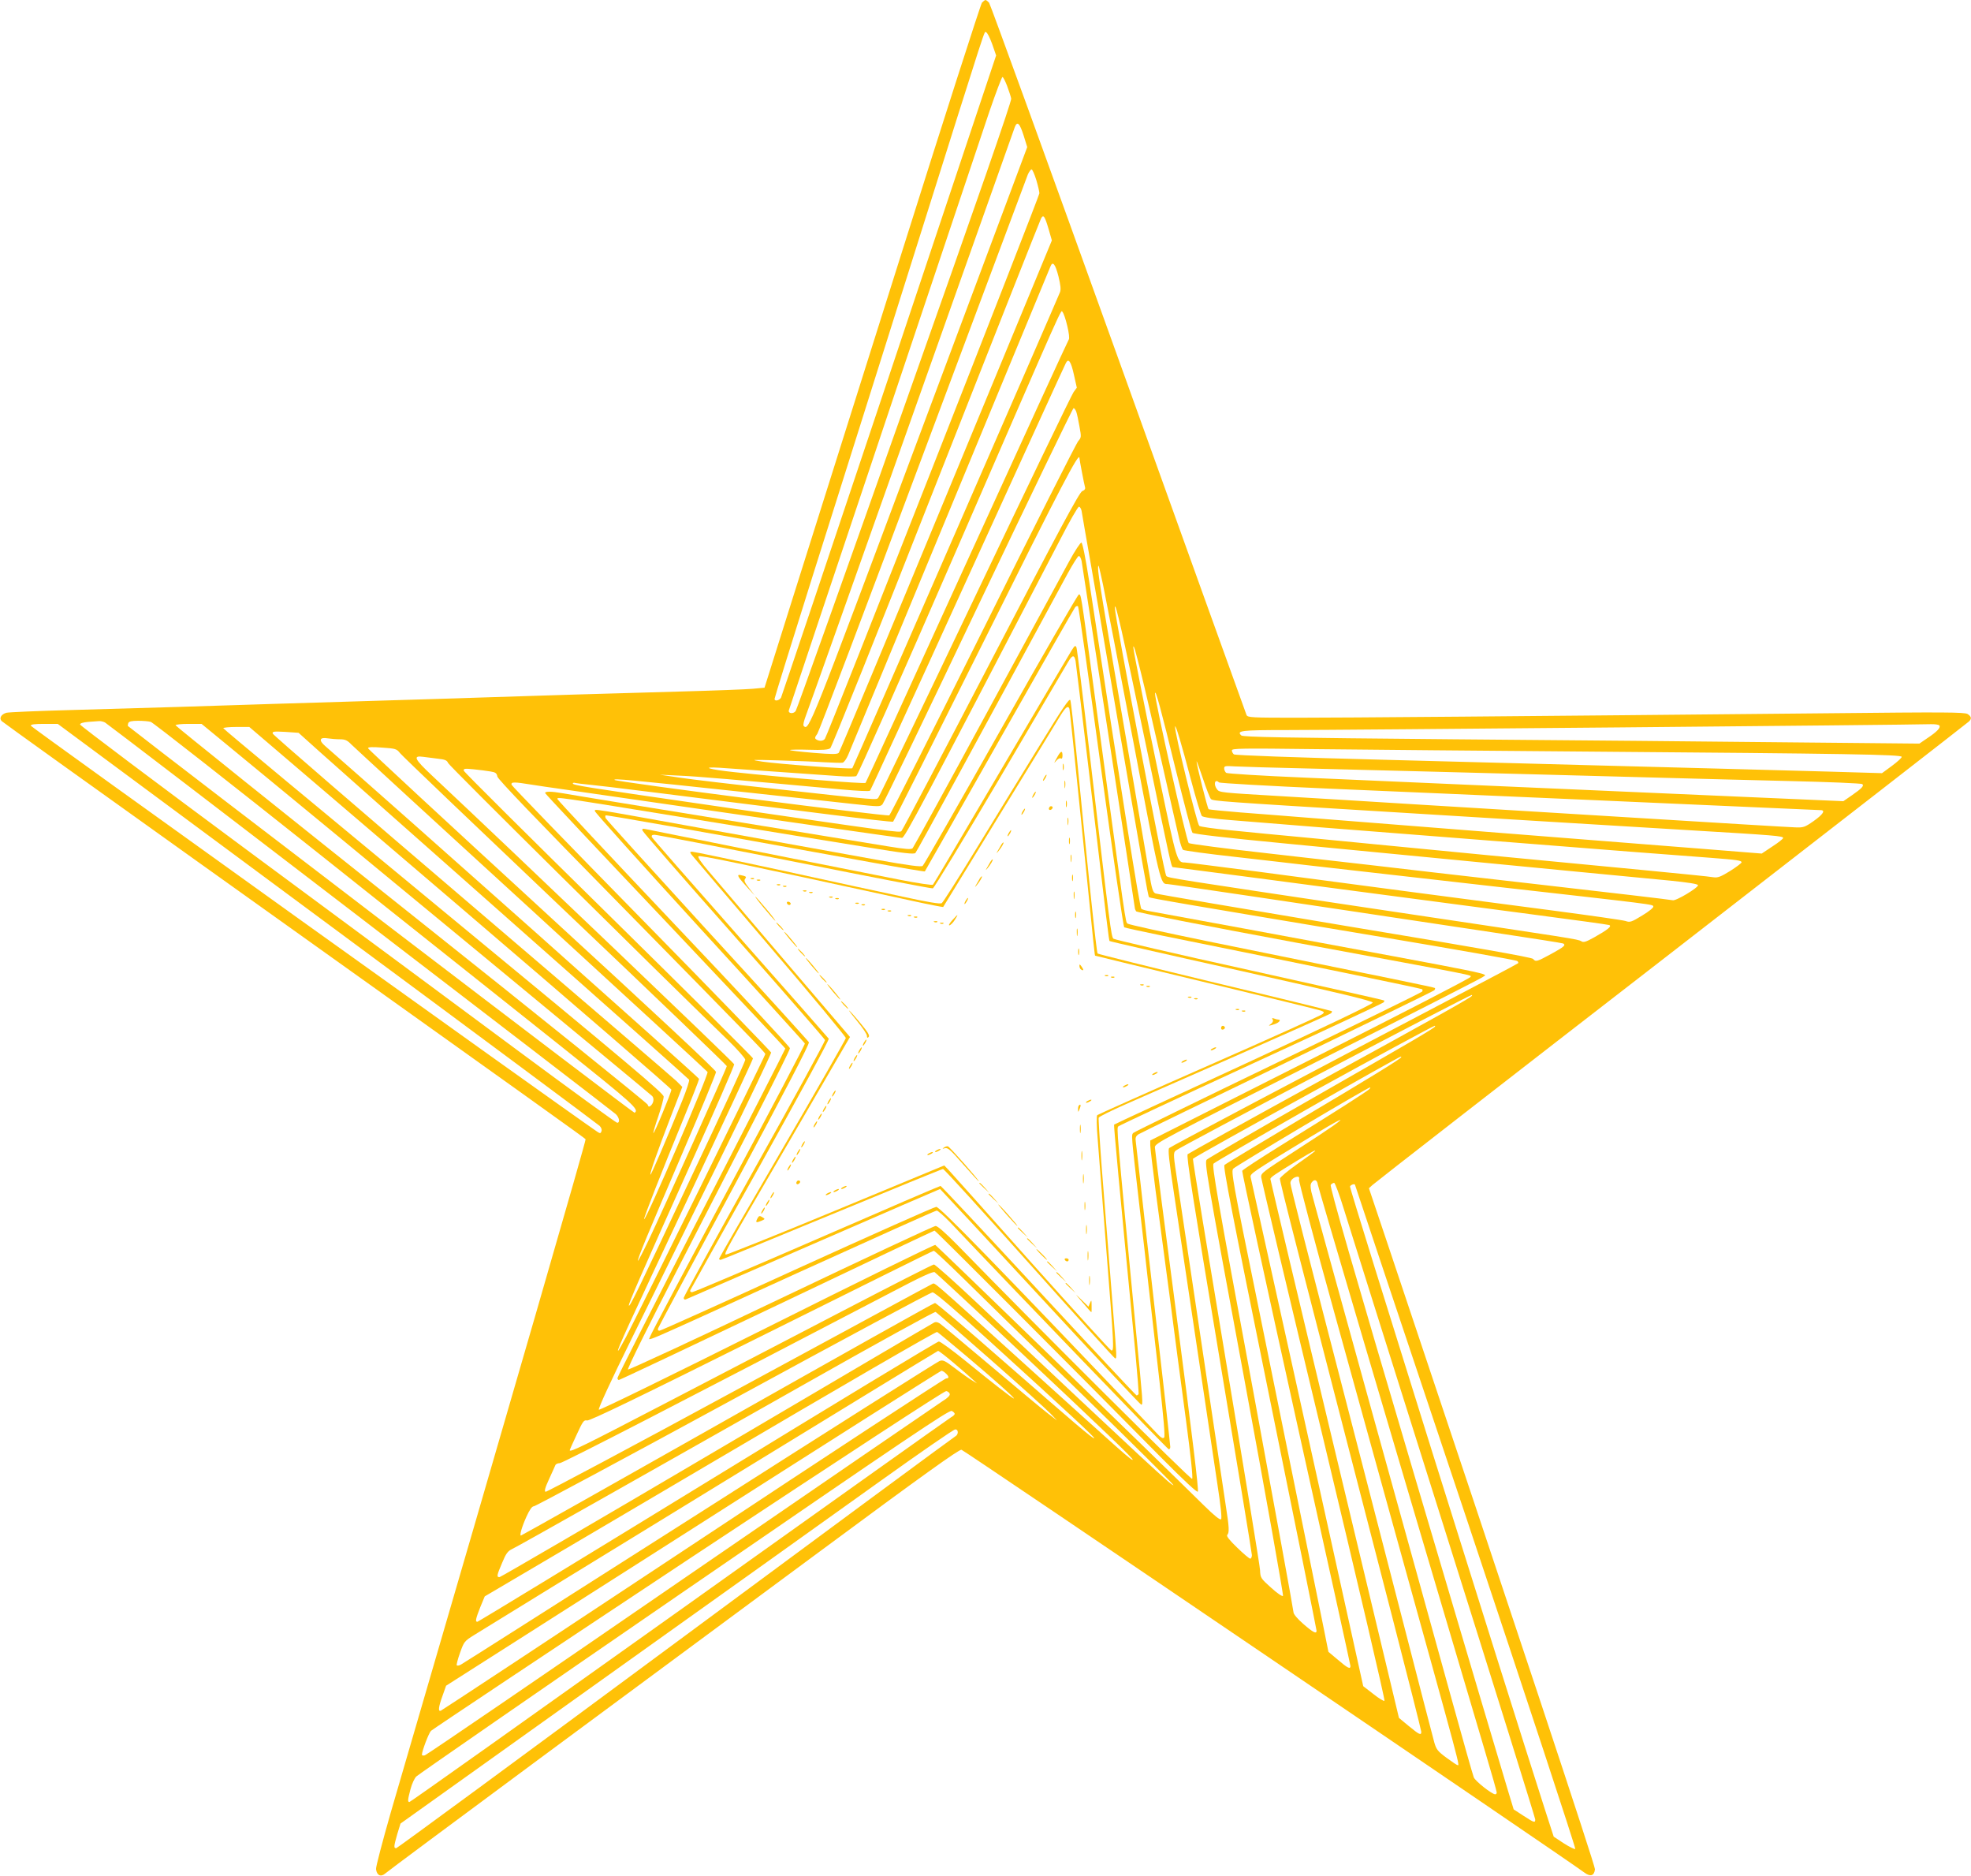 <?xml version="1.0" standalone="no"?>
<!DOCTYPE svg PUBLIC "-//W3C//DTD SVG 20010904//EN"
 "http://www.w3.org/TR/2001/REC-SVG-20010904/DTD/svg10.dtd">
<svg version="1.0" xmlns="http://www.w3.org/2000/svg"
 width="1280pt" height="1218pt" viewBox="0 0 1280 1218"
 preserveAspectRatio="xMidYMid meet">
<g transform="translate(0,1218) scale(0.1,-0.1)"
fill="#ffc107" stroke="none">
<path d="M6377 12163 c-8 -10 -248 -756 -532 -1658 -285 -902 -599 -1899 -699
-2215 l-181 -575 -75 -7 c-41 -4 -255 -12 -475 -18 -220 -6 -533 -15 -695 -20
-390 -13 -1329 -42 -1935 -60 -187 -6 -470 -15 -630 -20 -159 -5 -470 -14
-690 -20 -220 -6 -411 -14 -424 -18 -34 -10 -48 -36 -30 -54 8 -8 574 -414
1259 -903 2294 -1637 2529 -1805 2533 -1812 4 -7 -444 -1557 -1265 -4370 -54
-189 -98 -355 -96 -369 5 -41 32 -53 60 -28 13 12 448 335 968 720 520 384
1352 999 1849 1367 670 496 910 668 925 664 17 -3 3935 -2662 4045 -2745 39
-29 64 -22 69 21 3 20 -521 1598 -1347 4062 l-121 360 23 21 c12 12 885 691
1941 1508 1055 818 1924 1493 1932 1501 20 19 17 32 -8 49 -20 12 -145 13
-898 5 -2040 -20 -3145 -29 -3451 -29 -302 0 -327 1 -334 18 -4 9 -378 1050
-832 2312 -454 1262 -832 2303 -840 2313 -9 9 -19 17 -23 17 -4 0 -14 -8 -23
-17z m66 -268 l26 -75 -694 -2077 c-382 -1143 -699 -2085 -703 -2093 -12 -19
-42 -25 -42 -8 0 7 112 368 249 803 137 434 435 1377 661 2095 495 1570 449
1430 464 1430 7 0 24 -34 39 -75z m97 -272 c12 -32 24 -69 27 -83 3 -18 -209
-629 -693 -1995 -383 -1084 -701 -1976 -707 -1982 -15 -20 -50 -16 -44 5 12
40 1234 3686 1303 3890 42 122 80 222 84 222 5 0 18 -26 30 -57z m108 -324
l23 -74 -702 -1877 c-714 -1910 -716 -1915 -750 -1881 -5 5 2 34 15 68 13 33
321 899 684 1925 364 1026 666 1878 672 1894 16 42 32 27 58 -55z m82 -288
c11 -37 20 -76 20 -86 0 -20 -1377 -3523 -1393 -3542 -11 -15 -36 -17 -56 -4
-11 7 -10 14 7 37 11 16 320 832 687 1814 367 982 673 1799 680 1817 8 18 19
33 24 33 6 0 19 -31 31 -69z m80 -319 l21 -73 -686 -1657 c-377 -911 -692
-1663 -698 -1670 -10 -10 -43 -10 -165 0 -84 7 -152 15 -152 18 0 3 55 4 122
2 91 -3 127 0 140 10 9 7 319 779 687 1716 369 937 676 1713 682 1724 15 28
24 15 49 -70z m64 -307 c14 -59 17 -85 9 -104 -33 -82 -1343 -3084 -1348
-3089 -8 -8 -478 27 -585 43 -82 13 -78 13 105 8 105 -3 238 -8 296 -12 58 -3
112 -5 121 -3 9 2 25 24 36 50 28 66 1302 3142 1313 3170 15 40 32 19 53 -63z
m57 -321 c11 -45 15 -82 10 -88 -5 -6 -302 -654 -661 -1441 -358 -786 -655
-1434 -659 -1438 -9 -8 -537 35 -856 70 -161 17 -220 36 -89 28 131 -9 662
-46 769 -54 55 -4 107 -4 116 0 9 5 291 640 639 1441 740 1702 687 1585 701
1571 6 -6 20 -46 30 -89z m43 -316 l19 -85 -21 -29 c-12 -16 -299 -612 -638
-1324 -339 -712 -623 -1301 -630 -1309 -15 -16 19 -19 -689 59 -253 27 -521
59 -595 70 l-135 20 125 -6 c109 -4 367 -26 1058 -90 99 -9 177 -13 182 -8 5
5 291 628 635 1384 345 756 631 1383 637 1393 17 33 33 11 52 -75z m15 -240
c5 -13 14 -56 21 -96 13 -69 12 -73 -7 -95 -12 -12 -290 -563 -618 -1224 -329
-661 -603 -1204 -610 -1207 -21 -8 -1772 217 -1784 230 -12 11 100 1 824 -77
303 -33 629 -68 725 -79 166 -18 176 -19 191 -2 9 9 290 592 624 1295 335 702
612 1277 617 1277 5 0 12 -10 17 -22z m21 -302 c0 -9 31 -172 36 -188 4 -12
-2 -21 -18 -27 -18 -7 -150 -252 -592 -1102 -313 -602 -575 -1099 -582 -1105
-14 -11 -20 -11 -1299 176 -754 109 -835 122 -835 133 0 5 8 6 18 3 9 -2 51
-7 92 -11 69 -6 558 -67 1569 -195 216 -27 397 -48 401 -45 4 3 272 536 596
1185 496 996 614 1222 614 1176z m14 -343 c3 -16 12 -71 21 -123 9 -52 25
-142 35 -200 11 -58 78 -449 150 -870 190 -1106 225 -1309 232 -1315 6 -7 225
-44 1512 -259 478 -80 874 -150 880 -156 5 -5 8 -11 5 -14 -2 -2 -89 -49 -194
-104 -1299 -683 -2062 -1086 -2072 -1096 -9 -8 -2 -77 32 -301 24 -159 89
-596 145 -970 56 -374 117 -781 135 -905 23 -148 31 -228 25 -234 -7 -7 -45
24 -113 91 -316 312 -1734 1686 -1743 1690 -7 2 -499 -239 -1094 -537 -624
-312 -1086 -538 -1091 -533 -6 6 82 195 207 449 119 241 374 758 566 1148 192
390 347 715 346 722 -2 7 -381 398 -843 869 -462 471 -841 862 -843 870 -4 19
16 19 133 0 50 -8 126 -19 170 -25 72 -10 332 -48 1802 -260 227 -33 421 -60
431 -60 17 0 125 202 1027 1937 60 117 115 213 122 213 6 0 14 -12 17 -27z
m140 -483 c13 -63 102 -520 196 -1015 176 -928 176 -925 222 -925 15 0 759
-110 2127 -316 239 -36 438 -67 443 -70 18 -11 5 -22 -77 -67 -94 -51 -102
-54 -119 -33 -7 10 -393 78 -1221 215 -665 111 -1219 205 -1231 210 -17 7 -24
29 -42 137 -12 71 -83 482 -157 914 -145 842 -175 1026 -174 1062 1 33 5 18
33 -112z m120 -296 c19 -82 96 -444 171 -804 142 -682 152 -730 161 -730 4 0
245 -32 538 -70 991 -131 1280 -169 1781 -235 275 -36 507 -68 515 -71 20 -7
-8 -30 -97 -80 -54 -30 -70 -35 -84 -25 -23 13 -34 15 -1214 191 -1459 218
-1469 219 -1481 233 -15 15 -334 1680 -334 1741 0 30 14 -18 44 -150z m125
-270 c22 -87 83 -350 136 -584 53 -234 103 -455 112 -492 8 -37 20 -71 26 -76
7 -5 161 -26 342 -46 182 -21 404 -46 495 -57 91 -10 602 -68 1135 -129 1115
-126 1077 -121 1082 -136 2 -7 -30 -33 -72 -58 -70 -43 -80 -46 -108 -36 -18
6 -237 37 -487 70 -520 68 -1252 164 -1904 251 -247 32 -459 59 -471 59 -50 0
-52 4 -161 525 -91 434 -174 852 -174 872 0 25 15 -25 49 -163z m227 -634 c54
-217 102 -401 108 -407 7 -8 209 -32 586 -68 559 -54 1064 -103 1925 -186 231
-22 498 -48 594 -57 108 -11 176 -21 178 -29 5 -15 -146 -106 -165 -98 -8 3
-409 50 -891 105 -482 55 -955 109 -1051 121 -96 11 -403 46 -683 78 -279 31
-512 62 -517 67 -16 16 -221 929 -219 972 2 32 39 -104 135 -498z m-6954 309
c22 -12 3279 -2509 3316 -2542 24 -22 30 -57 10 -57 -7 0 -297 211 -644 468
-346 257 -1128 836 -1737 1286 -609 451 -1107 825 -1107 832 0 8 19 14 53 17
28 2 60 4 70 5 10 1 28 -3 39 -9z m297 4 c13 -3 510 -393 1105 -866 595 -473
1298 -1033 1564 -1244 465 -371 506 -407 473 -428 -7 -4 -3007 2287 -3290
2511 -2 2 -1 10 2 19 5 11 21 15 64 15 32 0 69 -3 82 -7z m1146 -1309 c963
-712 1759 -1304 1769 -1314 11 -11 16 -25 12 -35 -5 -15 -9 -15 -26 -4 -274
188 -3679 2628 -3680 2637 0 9 24 12 88 12 l87 0 1750 -1296z m-698 1199 c852
-700 2801 -2309 2809 -2320 14 -16 8 -47 -11 -63 -10 -8 -15 -6 -19 8 -4 10
-695 567 -1536 1236 -842 670 -1530 1222 -1530 1227 0 5 38 9 84 9 l85 0 118
-97z m11168 86 c9 -14 -17 -41 -79 -82 l-51 -35 -835 8 c-459 5 -1447 14
-2195 20 -1096 10 -1363 14 -1374 25 -32 31 -2 35 297 35 351 0 4023 33 4179
38 28 1 55 -3 58 -9z m-4860 -355 c32 -121 64 -225 70 -232 7 -8 74 -18 191
-27 225 -19 758 -61 1579 -125 352 -28 809 -64 1015 -80 206 -16 443 -34 525
-40 169 -13 195 -17 195 -29 0 -5 -33 -30 -74 -56 -62 -38 -80 -45 -108 -41
-18 4 -220 24 -448 46 -648 62 -1445 138 -1665 160 -110 11 -342 33 -515 50
-173 16 -402 38 -508 49 -106 10 -198 23 -204 29 -15 15 -160 606 -157 644 2
22 43 -116 104 -348z m-4745 -825 c753 -644 1370 -1177 1370 -1184 0 -17 -111
-287 -117 -282 -2 2 12 51 32 108 19 57 35 115 35 129 0 21 -216 203 -1430
1204 -786 649 -1430 1183 -1430 1188 0 4 38 8 85 8 l84 0 1371 -1171z m-913
1009 c76 -68 645 -573 1265 -1121 620 -548 1130 -1002 1133 -1007 4 -6 -17
-68 -45 -138 -104 -255 -202 -483 -206 -479 -6 6 45 150 130 371 l77 199 -38
38 c-21 20 -618 533 -1328 1139 -709 605 -1292 1108 -1294 1117 -3 14 7 15 82
11 l86 -6 138 -124z m130 82 c34 0 48 -6 75 -34 18 -18 544 -502 1170 -1074
625 -573 1139 -1046 1143 -1052 9 -15 -401 -967 -412 -956 -5 4 111 301 261
665 53 129 96 240 96 246 0 9 -1995 1784 -2428 2161 -44 38 -37 59 17 50 20
-3 55 -6 78 -6z m391 -90 c13 -17 496 -478 1073 -1026 577 -548 1049 -1001
1049 -1006 0 -12 -414 -934 -508 -1131 -36 -75 -67 -135 -69 -133 -6 6 59 164
291 704 119 277 216 512 216 522 0 12 -404 389 -1130 1055 -621 570 -1130
1041 -1130 1047 0 8 28 9 92 4 87 -6 94 -8 116 -36z m7732 10 c1660 -13 2020
-19 2020 -34 0 -7 -29 -33 -64 -59 l-64 -47 -339 10 c-186 5 -518 14 -738 20
-220 6 -562 15 -760 20 -198 5 -810 22 -1360 36 -628 16 -1005 30 -1012 36 -7
6 -13 17 -13 26 0 13 61 14 548 8 301 -3 1103 -11 1782 -16z m-7487 -46 c48
-5 60 -11 67 -28 6 -18 1305 -1303 1818 -1800 61 -60 112 -117 112 -127 0 -10
-152 -341 -339 -736 -367 -780 -410 -867 -417 -860 -6 6 75 193 405 927 155
344 280 631 279 640 -3 12 -1416 1362 -1962 1874 -115 108 -127 132 -57 122
20 -3 62 -8 94 -12z m5021 -262 c13 -13 63 -17 1131 -82 275 -17 716 -44 980
-60 264 -16 710 -43 990 -60 571 -34 615 -38 615 -51 0 -5 -31 -30 -70 -55
l-69 -46 -388 31 c-213 17 -676 53 -1028 81 -601 47 -1158 91 -1585 125 -102
8 -275 22 -384 30 -110 9 -203 18 -207 21 -7 4 -80 294 -78 311 0 4 19 -46 41
-112 22 -66 45 -126 52 -133z m646 198 c234 -6 587 -15 785 -20 198 -5 540
-14 760 -20 220 -6 555 -15 745 -20 190 -5 557 -15 815 -21 259 -6 474 -15
479 -20 13 -11 -3 -28 -68 -73 l-55 -38 -598 26 c-1278 56 -2419 106 -2898
127 -284 12 -505 26 -512 31 -7 6 -13 19 -13 29 0 16 7 17 68 13 37 -2 258 -9
492 -14z m-5325 -19 c33 -5 41 -11 45 -33 3 -17 254 -279 780 -814 874 -890
960 -978 960 -988 0 -10 -843 -1721 -905 -1838 -26 -49 -48 -88 -51 -88 -10 0
65 164 457 996 230 491 419 896 419 902 0 6 -422 425 -937 932 -516 507 -940
928 -941 936 -3 14 6 15 65 9 37 -4 86 -10 108 -14z m4731 -71 c5 -5 321 -23
704 -40 382 -16 1109 -48 1615 -70 506 -22 1066 -47 1245 -55 179 -8 333 -15
343 -15 34 0 16 -28 -45 -71 -57 -40 -67 -43 -118 -41 -52 2 -371 21 -1525 92
-275 17 -718 44 -985 60 -267 17 -636 39 -820 50 -408 24 -411 24 -427 46 -24
32 -13 70 13 44z m1644 -1384 c0 -10 -207 -125 -1010 -566 -454 -249 -830
-458 -837 -464 -10 -9 35 -293 202 -1296 118 -707 215 -1295 215 -1307 0 -13
-5 -23 -11 -23 -6 0 -44 32 -85 72 -50 48 -71 75 -64 82 14 14 13 49 -10 193
-11 71 -49 326 -85 568 -118 793 -195 1307 -226 1514 -30 198 -31 204 -13 221
24 22 1895 1005 1922 1010 1 0 2 -2 2 -4z m-240 -200 c0 -9 -162 -104 -797
-467 -368 -210 -676 -389 -686 -398 -16 -16 -4 -89 243 -1421 143 -772 256
-1408 252 -1412 -5 -5 -40 19 -78 54 -67 60 -69 64 -71 113 -1 27 -101 637
-221 1355 -120 718 -217 1310 -215 1316 4 12 1543 858 1571 864 1 0 2 -2 2 -4z
m-220 -200 c0 -9 -210 -138 -660 -405 -261 -156 -481 -288 -488 -295 -10 -10
48 -307 293 -1512 168 -825 305 -1506 305 -1512 0 -23 -23 -11 -86 44 -40 35
-64 64 -64 77 0 12 -120 668 -266 1460 -228 1227 -265 1440 -253 1452 19 19
1202 695 1217 695 1 0 2 -2 2 -4z m-205 -205 c-6 -11 -216 -145 -586 -374
-130 -81 -239 -152 -242 -159 -2 -7 155 -731 349 -1608 195 -877 354 -1601
354 -1607 0 -23 -18 -14 -81 40 l-62 52 -32 160 c-178 878 -292 1436 -434
2135 -156 762 -167 826 -152 842 21 21 874 528 889 528 2 0 1 -4 -3 -9z m-239
-242 c-31 -22 -141 -95 -244 -161 -213 -138 -222 -144 -222 -170 0 -10 182
-778 405 -1706 222 -928 401 -1690 396 -1695 -4 -4 -37 16 -72 44 l-66 51
-363 1642 c-200 902 -365 1651 -368 1662 -4 24 2 28 378 256 199 121 258 150
156 77z m-120 -166 c-4 -4 -55 -42 -114 -83 -59 -42 -108 -83 -110 -92 -3 -14
114 -468 729 -2845 104 -402 189 -739 189 -747 0 -25 -12 -20 -81 37 l-64 53
-418 1745 c-230 959 -417 1749 -417 1754 0 11 30 31 179 122 97 59 125 73 107
56z m-100 -181 c-3 -9 100 -400 230 -867 129 -468 298 -1077 375 -1355 467
-1683 439 -1580 423 -1580 -3 0 -35 21 -70 47 -57 42 -66 54 -79 98 -8 27
-102 392 -210 810 -108 418 -245 949 -305 1180 -339 1308 -420 1626 -420 1644
0 20 24 40 48 41 8 0 11 -7 8 -18z m122 -33 c3 -19 425 -1450 1086 -3680 42
-140 76 -261 76 -267 0 -7 -4 -12 -10 -12 -21 0 -130 86 -139 110 -6 14 -73
252 -150 530 -77 278 -309 1117 -517 1865 -207 748 -382 1381 -388 1407 -7 36
-7 50 4 63 17 21 34 14 38 -16z m170 -162 c29 -94 321 -1021 648 -2058 327
-1037 594 -1893 594 -1902 0 -24 -6 -22 -77 24 l-63 41 -34 112 c-19 61 -289
970 -600 2021 -414 1399 -562 1913 -554 1922 6 7 16 13 22 13 6 0 35 -78 64
-173z m72 159 c0 -2 324 -971 720 -2154 395 -1183 715 -2154 710 -2157 -5 -3
-39 14 -75 37 l-65 43 -55 170 c-270 840 -1272 4041 -1268 4051 4 12 33 21 33
10z m-2536 -614 c105 -104 453 -444 774 -756 320 -312 582 -572 582 -578 0
-16 -180 151 -1278 1185 -144 136 -269 247 -277 247 -8 0 -276 -137 -597 -304
-321 -167 -843 -439 -1162 -605 -515 -268 -606 -313 -606 -297 0 3 20 48 45
101 40 87 47 97 67 92 17 -4 333 149 1133 548 611 304 1114 554 1119 554 5 1
95 -84 200 -187z m286 -398 c641 -602 812 -766 806 -772 -7 -6 -58 39 -681
603 -637 576 -601 546 -620 539 -8 -3 -573 -309 -1257 -680 -683 -371 -1248
-672 -1255 -670 -9 4 -4 25 23 83 20 43 38 84 41 91 3 6 15 12 28 12 19 0 814
410 2165 1115 178 94 259 131 270 125 8 -5 224 -205 480 -446z m-114 -10 c509
-463 675 -617 670 -622 -7 -6 -122 92 -596 506 -233 205 -430 372 -438 372 -8
0 -614 -340 -1348 -755 -734 -415 -1337 -755 -1341 -755 -10 0 5 54 36 123 21
46 36 67 48 67 10 0 592 313 1293 694 701 382 1284 695 1296 695 14 1 138
-105 380 -325z m-4 -111 c189 -166 363 -323 388 -349 l45 -47 -64 49 c-35 27
-201 165 -370 308 -168 142 -316 265 -328 273 -16 10 -27 12 -40 4 -11 -5
-646 -379 -1412 -830 -767 -452 -1400 -821 -1407 -821 -20 0 -18 12 17 93 24
59 37 76 62 88 18 8 264 146 547 306 283 160 893 505 1355 766 468 265 845
472 851 469 7 -4 167 -143 356 -309z m-156 22 c184 -155 318 -275 308 -275 -9
0 -146 107 -314 244 -85 69 -163 126 -173 126 -10 0 -686 -409 -1503 -910
-817 -501 -1489 -910 -1494 -910 -15 0 -11 19 19 95 l29 70 1463 862 c843 497
1468 859 1475 855 7 -4 92 -74 190 -157z m-85 -42 c51 -43 106 -91 123 -107
l31 -28 -30 18 c-16 9 -66 44 -109 77 -71 54 -82 59 -105 50 -14 -5 -715 -448
-1556 -985 -842 -536 -1540 -980 -1552 -986 -12 -7 -24 -8 -27 -4 -2 4 7 41
22 82 25 70 28 75 91 114 201 126 3007 1845 3013 1845 4 1 49 -34 99 -76z
m-49 -70 c22 -20 23 -33 2 -33 -9 0 -748 -484 -1642 -1076 -894 -592 -1631
-1078 -1639 -1081 -19 -8 -16 23 11 97 l23 65 1604 1022 c882 563 1608 1023
1613 1023 5 0 18 -7 28 -17z m26 -134 c2 -10 -15 -27 -45 -45 -26 -17 -790
-540 -1697 -1163 -907 -624 -1657 -1136 -1667 -1138 -11 -3 -19 -1 -19 4 0 23
44 140 59 155 9 9 761 510 1671 1113 1039 687 1662 1094 1675 1093 11 -2 21
-10 23 -19z m32 -129 c0 -5 -10 -15 -22 -21 -13 -7 -807 -572 -1766 -1256
-959 -683 -1747 -1243 -1753 -1243 -13 0 -11 15 7 84 9 34 26 71 38 82 12 12
794 553 1740 1203 1447 994 1721 1179 1737 1170 11 -5 19 -14 19 -19z m20
-119 c0 -10 -6 -21 -12 -24 -7 -3 -825 -606 -1818 -1341 -993 -735 -1811
-1336 -1817 -1336 -17 0 -16 11 7 92 l21 68 1327 947 c730 520 1536 1096 1792
1279 256 183 473 333 483 333 10 1 17 -6 17 -18z"/>
<path d="M6942 8533 c-38 -70 -280 -515 -537 -988 -256 -473 -472 -865 -478
-872 -9 -10 -45 -7 -162 12 -144 24 -1006 164 -1720 280 -187 30 -364 60 -394
65 -67 12 -111 13 -111 1 0 -4 351 -378 780 -830 429 -453 780 -826 780 -829
0 -4 -245 -484 -545 -1066 -300 -583 -545 -1065 -545 -1073 0 -7 4 -13 9 -13
5 0 467 218 1027 485 559 267 1020 485 1023 485 7 0 876 -871 1468 -1470 157
-158 236 -231 242 -225 7 7 -37 369 -134 1110 -80 604 -145 1111 -145 1126 0
26 45 50 1058 559 581 293 1063 539 1071 546 28 26 176 -5 -1549 315 -327 60
-609 112 -626 115 -17 3 -36 9 -42 13 -10 6 -123 713 -340 2135 -22 142 -42
241 -49 243 -6 2 -43 -54 -81 -124z m82 5 c8 -48 346 -2245 346 -2255 0 -4 4
-13 8 -20 4 -7 449 -94 1037 -203 1224 -226 1135 -209 1135 -223 0 -7 -468
-248 -1040 -537 l-1040 -525 0 -31 c0 -17 16 -148 34 -290 19 -142 60 -450 91
-684 30 -234 78 -596 106 -804 32 -239 47 -382 41 -388 -8 -8 -984 963 -1526
1520 -77 78 -127 122 -140 122 -12 0 -464 -212 -1005 -470 -544 -260 -989
-466 -993 -462 -5 5 139 297 323 653 182 354 421 818 530 1030 109 213 199
394 199 403 0 9 -340 374 -755 811 -415 438 -755 801 -755 807 0 14 -25 18
890 -131 443 -72 944 -154 1114 -181 250 -41 312 -48 321 -38 10 10 453 825
989 1815 34 62 66 113 72 113 7 0 14 -15 18 -32z"/>
<path d="M6500 7444 c-272 -481 -500 -880 -508 -886 -9 -8 -87 2 -300 40 -158
29 -622 112 -1032 186 -860 155 -792 144 -797 130 -2 -6 303 -345 678 -755
375 -409 683 -749 686 -754 2 -6 -222 -432 -498 -946 -276 -514 -504 -944
-507 -957 -6 -29 -122 -79 955 412 491 223 898 406 906 406 8 0 47 -35 88 -77
413 -437 1412 -1473 1419 -1473 6 0 10 7 10 15 0 14 -51 466 -100 890 -11 94
-42 370 -70 615 -27 245 -52 460 -54 478 -4 25 0 35 17 47 12 8 447 219 967
470 520 251 949 460 954 465 5 5 7 12 5 15 -5 5 -294 64 -1489 306 -272 56
-500 106 -507 112 -15 15 -4 -62 -224 1557 -81 598 -78 580 -93 580 -6 0 -234
-394 -506 -876z m649 -244 c78 -568 146 -1037 152 -1041 6 -3 115 -27 242 -53
966 -195 1689 -344 1693 -349 3 -3 3 -10 0 -15 -3 -5 -423 -211 -933 -457
-510 -246 -934 -453 -942 -460 -15 -14 -16 -1 38 -470 17 -143 44 -379 60
-525 17 -146 49 -424 71 -619 27 -242 37 -358 30 -365 -7 -7 -18 -2 -34 14
-1095 1148 -1423 1485 -1446 1484 -14 -1 -420 -182 -904 -402 -483 -221 -885
-402 -893 -402 -10 0 -13 6 -9 16 3 9 227 427 497 930 334 623 488 918 482
927 -4 8 -302 336 -662 728 -359 393 -656 720 -658 727 -3 7 -3 15 0 18 4 4
554 -93 1730 -306 186 -34 340 -60 343 -58 2 3 220 386 484 853 265 467 486
855 492 862 6 8 15 10 19 6 4 -4 71 -474 148 -1043z"/>
<path d="M6958 7955 c-14 -22 -220 -371 -458 -775 -238 -404 -436 -739 -441
-744 -4 -5 -98 9 -221 33 -348 68 -1621 322 -1646 328 -18 4 -23 2 -20 -9 1
-8 269 -315 593 -681 325 -367 591 -673 593 -680 1 -7 -204 -384 -458 -836
-253 -453 -460 -830 -460 -838 0 -8 6 -13 13 -10 6 3 380 165 830 361 450 196
820 356 822 356 1 0 294 -315 650 -700 356 -385 651 -700 656 -700 13 0 13 -4
-37 512 -124 1290 -123 1283 -111 1295 7 6 395 188 862 403 468 215 854 396
859 401 5 5 8 11 5 13 -2 3 -396 91 -874 197 -479 105 -876 198 -884 204 -15
14 -22 72 -151 1170 -45 385 -85 709 -89 720 -7 17 -11 15 -33 -20z m27 -67
c3 -18 41 -334 85 -703 124 -1049 131 -1110 136 -1115 3 -3 388 -91 857 -195
635 -142 852 -194 852 -205 0 -9 -308 -156 -838 -401 -461 -213 -840 -388
-842 -391 -3 -3 33 -394 139 -1488 13 -140 22 -258 20 -262 -3 -4 -9 -8 -13
-8 -4 0 -290 306 -636 680 -346 374 -633 680 -637 680 -5 0 -366 -155 -802
-345 -437 -190 -802 -345 -811 -345 -10 0 -15 5 -12 13 3 6 208 374 456 816
255 457 447 810 443 817 -4 6 -263 300 -575 653 -312 353 -571 649 -574 656
-3 11 2 15 18 15 13 0 421 -79 908 -175 486 -97 890 -175 899 -173 8 2 204
325 436 718 231 394 431 732 443 753 27 46 40 47 48 5z"/>
<path d="M6748 7334 c-108 -175 -291 -474 -407 -664 -116 -190 -217 -349 -225
-354 -10 -7 -93 7 -253 42 -131 28 -488 105 -793 172 -305 66 -563 120 -574
120 -16 0 -17 -2 -5 -19 8 -11 237 -279 508 -597 272 -318 494 -585 494 -594
-1 -8 -186 -332 -412 -720 -226 -387 -411 -708 -411 -712 0 -5 4 -8 10 -8 5 0
329 133 721 295 391 162 717 295 723 295 7 0 259 -277 561 -615 302 -338 553
-615 557 -615 11 0 11 2 -12 291 -11 140 -27 340 -35 444 -8 105 -26 331 -40
503 -13 171 -22 318 -20 325 3 7 78 44 168 84 89 39 425 187 747 328 322 142
589 261 594 266 5 5 7 11 5 14 -3 2 -345 86 -760 185 -415 100 -757 185 -761
189 -7 6 -61 515 -138 1306 -18 176 -35 329 -39 339 -6 15 -49 -49 -203 -300z
m197 244 c2 -7 36 -330 75 -718 91 -903 89 -882 92 -885 2 -1 327 -80 723
-175 396 -95 731 -177 744 -182 21 -8 22 -11 10 -22 -8 -8 -338 -157 -734
-331 -396 -174 -724 -321 -729 -325 -6 -6 -5 -69 3 -162 6 -84 32 -407 56
-718 50 -629 51 -653 32 -648 -8 2 -242 260 -522 573 -279 314 -520 583 -535
599 l-28 29 -707 -293 c-388 -161 -709 -289 -712 -286 -10 10 -2 24 388 693
204 351 382 656 395 679 l24 41 -422 494 c-232 272 -455 534 -496 582 -48 56
-72 91 -66 97 9 9 219 -35 1397 -291 104 -23 190 -39 192 -38 1 2 167 272 367
599 201 327 380 619 397 648 33 52 48 63 56 40z"/>
<path d="M6862 7257 c-18 -32 -19 -36 -4 -18 11 13 24 21 31 17 7 -5 11 2 11
18 0 37 -12 32 -38 -17z"/>
<path d="M6902 7200 c0 -19 2 -27 5 -17 2 9 2 25 0 35 -3 9 -5 1 -5 -18z"/>
<path d="M6780 7130 c-6 -11 -8 -20 -6 -20 3 0 10 9 16 20 6 11 8 20 6 20 -3
0 -10 -9 -16 -20z"/>
<path d="M6913 7085 c0 -22 2 -30 4 -17 2 12 2 30 0 40 -3 9 -5 -1 -4 -23z"/>
<path d="M6710 7020 c-6 -11 -8 -20 -6 -20 3 0 10 9 16 20 6 11 8 20 6 20 -3
0 -10 -9 -16 -20z"/>
<path d="M6922 6960 c0 -19 2 -27 5 -17 2 9 2 25 0 35 -3 9 -5 1 -5 -18z"/>
<path d="M6815 6939 c-10 -15 3 -25 16 -12 7 7 7 13 1 17 -6 3 -14 1 -17 -5z"/>
<path d="M6640 6910 c-6 -11 -8 -20 -6 -20 3 0 10 9 16 20 6 11 8 20 6 20 -3
0 -10 -9 -16 -20z"/>
<path d="M6933 6845 c0 -22 2 -30 4 -17 2 12 2 30 0 40 -3 9 -5 -1 -4 -23z"/>
<path d="M6550 6770 c-6 -11 -8 -20 -6 -20 3 0 10 9 16 20 6 11 8 20 6 20 -3
0 -10 -9 -16 -20z"/>
<path d="M6942 6720 c0 -19 2 -27 5 -17 2 9 2 25 0 35 -3 9 -5 1 -5 -18z"/>
<path d="M6504 6698 c-4 -7 -14 -24 -22 -38 -14 -24 -13 -24 3 -5 20 24 37 55
31 55 -3 0 -8 -6 -12 -12z"/>
<path d="M6953 6605 c0 -22 2 -30 4 -17 2 12 2 30 0 40 -3 9 -5 -1 -4 -23z"/>
<path d="M6434 6588 c-4 -7 -14 -24 -22 -38 -14 -24 -13 -24 3 -5 20 24 37 55
31 55 -3 0 -8 -6 -12 -12z"/>
<path d="M6962 6480 c0 -19 2 -27 5 -17 2 9 2 25 0 35 -3 9 -5 1 -5 -18z"/>
<path d="M4799 6483 c6 -10 31 -40 57 -68 l46 -50 -37 48 c-29 37 -35 50 -26
61 9 11 7 15 -11 20 -35 9 -39 7 -29 -11z"/>
<path d="M6364 6478 c-4 -7 -14 -24 -22 -38 -14 -24 -13 -24 3 -5 20 24 37 55
31 55 -3 0 -8 -6 -12 -12z"/>
<path d="M4878 6473 c7 -3 16 -2 19 1 4 3 -2 6 -13 5 -11 0 -14 -3 -6 -6z"/>
<path d="M4918 6463 c7 -3 16 -2 19 1 4 3 -2 6 -13 5 -11 0 -14 -3 -6 -6z"/>
<path d="M5048 6433 c7 -3 16 -2 19 1 4 3 -2 6 -13 5 -11 0 -14 -3 -6 -6z"/>
<path d="M5088 6423 c7 -3 16 -2 19 1 4 3 -2 6 -13 5 -11 0 -14 -3 -6 -6z"/>
<path d="M5218 6393 c7 -3 16 -2 19 1 4 3 -2 6 -13 5 -11 0 -14 -3 -6 -6z"/>
<path d="M6973 6365 c0 -22 2 -30 4 -17 2 12 2 30 0 40 -3 9 -5 -1 -4 -23z"/>
<path d="M5258 6383 c7 -3 16 -2 19 1 4 3 -2 6 -13 5 -11 0 -14 -3 -6 -6z"/>
<path d="M4959 6287 c36 -43 69 -81 75 -85 6 -3 -18 29 -53 71 -36 43 -69 81
-75 85 -6 3 18 -29 53 -71z"/>
<path d="M5388 6353 c7 -3 16 -2 19 1 4 3 -2 6 -13 5 -11 0 -14 -3 -6 -6z"/>
<path d="M5428 6343 c7 -3 16 -2 19 1 4 3 -2 6 -13 5 -11 0 -14 -3 -6 -6z"/>
<path d="M6270 6330 c-6 -11 -8 -20 -6 -20 3 0 10 9 16 20 6 11 8 20 6 20 -3
0 -10 -9 -16 -20z"/>
<path d="M5110 6320 c0 -13 18 -22 24 -11 3 5 -1 11 -9 15 -8 3 -15 1 -15 -4z"/>
<path d="M5558 6313 c7 -3 16 -2 19 1 4 3 -2 6 -13 5 -11 0 -14 -3 -6 -6z"/>
<path d="M5598 6303 c7 -3 16 -2 19 1 4 3 -2 6 -13 5 -11 0 -14 -3 -6 -6z"/>
<path d="M5728 6273 c7 -3 16 -2 19 1 4 3 -2 6 -13 5 -11 0 -14 -3 -6 -6z"/>
<path d="M5768 6263 c7 -3 16 -2 19 1 4 3 -2 6 -13 5 -11 0 -14 -3 -6 -6z"/>
<path d="M6982 6240 c0 -19 2 -27 5 -17 2 9 2 25 0 35 -3 9 -5 1 -5 -18z"/>
<path d="M5898 6233 c7 -3 16 -2 19 1 4 3 -2 6 -13 5 -11 0 -14 -3 -6 -6z"/>
<path d="M6183 6204 c-17 -19 -25 -34 -17 -32 8 2 24 18 35 36 26 41 22 40
-18 -4z"/>
<path d="M5938 6223 c7 -3 16 -2 19 1 4 3 -2 6 -13 5 -11 0 -14 -3 -6 -6z"/>
<path d="M6068 6193 c7 -3 16 -2 19 1 4 3 -2 6 -13 5 -11 0 -14 -3 -6 -6z"/>
<path d="M5060 6165 c13 -14 26 -25 28 -25 3 0 -5 11 -18 25 -13 14 -26 25
-28 25 -3 0 5 -11 18 -25z"/>
<path d="M6108 6183 c7 -3 16 -2 19 1 4 3 -2 6 -13 5 -11 0 -14 -3 -6 -6z"/>
<path d="M6993 6125 c0 -22 2 -30 4 -17 2 12 2 30 0 40 -3 9 -5 -1 -4 -23z"/>
<path d="M5130 6080 c23 -27 44 -50 47 -50 3 0 -14 23 -37 50 -23 28 -44 50
-47 50 -3 0 14 -22 37 -50z"/>
<path d="M7002 6000 c0 -19 2 -27 5 -17 2 9 2 25 0 35 -3 9 -5 1 -5 -18z"/>
<path d="M5200 5995 c13 -14 26 -25 28 -25 3 0 -5 11 -18 25 -13 14 -26 25
-28 25 -3 0 5 -11 18 -25z"/>
<path d="M5270 5910 c23 -27 44 -50 47 -50 3 0 -14 23 -37 50 -23 28 -44 50
-47 50 -3 0 14 -22 37 -50z"/>
<path d="M7010 5908 c0 -9 5 -20 11 -23 17 -11 18 -2 3 19 -12 17 -14 17 -14
4z"/>
<path d="M5340 5825 c13 -14 26 -25 28 -25 3 0 -5 11 -18 25 -13 14 -26 25
-28 25 -3 0 5 -11 18 -25z"/>
<path d="M7178 5843 c7 -3 16 -2 19 1 4 3 -2 6 -13 5 -11 0 -14 -3 -6 -6z"/>
<path d="M7218 5833 c7 -3 16 -2 19 1 4 3 -2 6 -13 5 -11 0 -14 -3 -6 -6z"/>
<path d="M5410 5740 c23 -27 44 -50 47 -50 3 0 -14 23 -37 50 -23 28 -44 50
-47 50 -3 0 14 -22 37 -50z"/>
<path d="M7408 5783 c7 -3 16 -2 19 1 4 3 -2 6 -13 5 -11 0 -14 -3 -6 -6z"/>
<path d="M7448 5773 c7 -3 16 -2 19 1 4 3 -2 6 -13 5 -11 0 -14 -3 -6 -6z"/>
<path d="M7718 5703 c7 -3 16 -2 19 1 4 3 -2 6 -13 5 -11 0 -14 -3 -6 -6z"/>
<path d="M7758 5693 c7 -3 16 -2 19 1 4 3 -2 6 -13 5 -11 0 -14 -3 -6 -6z"/>
<path d="M5480 5655 c13 -14 26 -25 28 -25 3 0 -5 11 -18 25 -13 14 -26 25
-28 25 -3 0 5 -11 18 -25z"/>
<path d="M8028 5623 c7 -3 16 -2 19 1 4 3 -2 6 -13 5 -11 0 -14 -3 -6 -6z"/>
<path d="M5569 5547 c34 -41 61 -82 61 -92 0 -14 3 -16 11 -8 9 9 -5 32 -55
92 -37 45 -70 81 -73 81 -2 0 23 -33 56 -73z"/>
<path d="M8068 5613 c7 -3 16 -2 19 1 4 3 -2 6 -13 5 -11 0 -14 -3 -6 -6z"/>
<path d="M8265 5560 c5 -8 1 -18 -10 -27 -23 -16 -18 -16 24 -2 29 10 43 29
22 29 -5 0 -17 3 -27 7 -13 5 -15 3 -9 -7z"/>
<path d="M7930 5505 c0 -9 6 -12 15 -9 8 4 12 10 9 15 -8 14 -24 10 -24 -6z"/>
<path d="M5610 5410 c-6 -11 -8 -20 -6 -20 3 0 10 9 16 20 6 11 8 20 6 20 -3
0 -10 -9 -16 -20z"/>
<path d="M5580 5360 c-6 -11 -8 -20 -6 -20 3 0 10 9 16 20 6 11 8 20 6 20 -3
0 -10 -9 -16 -20z"/>
<path d="M7870 5370 c-8 -5 -10 -10 -5 -10 6 0 17 5 25 10 8 5 11 10 5 10 -5
0 -17 -5 -25 -10z"/>
<path d="M5550 5310 c-6 -11 -8 -20 -6 -20 3 0 10 9 16 20 6 11 8 20 6 20 -3
0 -10 -9 -16 -20z"/>
<path d="M7680 5290 c-8 -5 -10 -10 -5 -10 6 0 17 5 25 10 8 5 11 10 5 10 -5
0 -17 -5 -25 -10z"/>
<path d="M5520 5260 c-6 -11 -8 -20 -6 -20 3 0 10 9 16 20 6 11 8 20 6 20 -3
0 -10 -9 -16 -20z"/>
<path d="M7490 5210 c-8 -5 -10 -10 -5 -10 6 0 17 5 25 10 8 5 11 10 5 10 -5
0 -17 -5 -25 -10z"/>
<path d="M7300 5130 c-8 -5 -10 -10 -5 -10 6 0 17 5 25 10 8 5 11 10 5 10 -5
0 -17 -5 -25 -10z"/>
<path d="M5410 5080 c-6 -11 -8 -20 -6 -20 3 0 10 9 16 20 6 11 8 20 6 20 -3
0 -10 -9 -16 -20z"/>
<path d="M5380 5030 c-6 -11 -8 -20 -6 -20 3 0 10 9 16 20 6 11 8 20 6 20 -3
0 -10 -9 -16 -20z"/>
<path d="M7060 5030 c-8 -5 -10 -10 -5 -10 6 0 17 5 25 10 8 5 11 10 5 10 -5
0 -17 -5 -25 -10z"/>
<path d="M7007 5003 c-4 -3 -7 -16 -6 -27 0 -19 1 -19 10 3 10 24 8 36 -4 24z"/>
<path d="M5350 4980 c-6 -11 -8 -20 -6 -20 3 0 10 9 16 20 6 11 8 20 6 20 -3
0 -10 -9 -16 -20z"/>
<path d="M5320 4930 c-6 -11 -8 -20 -6 -20 3 0 10 9 16 20 6 11 8 20 6 20 -3
0 -10 -9 -16 -20z"/>
<path d="M5290 4880 c-6 -11 -8 -20 -6 -20 3 0 10 9 16 20 6 11 8 20 6 20 -3
0 -10 -9 -16 -20z"/>
<path d="M7013 4850 c0 -25 2 -35 4 -22 2 12 2 32 0 45 -2 12 -4 2 -4 -23z"/>
<path d="M5210 4750 c-6 -11 -8 -20 -6 -20 3 0 10 9 16 20 6 11 8 20 6 20 -3
0 -10 -9 -16 -20z"/>
<path d="M6130 4729 c-12 -8 -11 -9 7 -4 18 5 37 -12 118 -105 53 -60 99 -110
101 -110 9 0 -189 225 -200 227 -6 2 -18 -2 -26 -8z"/>
<path d="M5180 4700 c-6 -11 -8 -20 -6 -20 3 0 10 9 16 20 6 11 8 20 6 20 -3
0 -10 -9 -16 -20z"/>
<path d="M6080 4710 c-8 -5 -10 -10 -5 -10 6 0 17 5 25 10 8 5 11 10 5 10 -5
0 -17 -5 -25 -10z"/>
<path d="M7023 4675 c0 -27 2 -38 4 -22 2 15 2 37 0 50 -2 12 -4 0 -4 -28z"/>
<path d="M6030 4690 c-8 -5 -10 -10 -5 -10 6 0 17 5 25 10 8 5 11 10 5 10 -5
0 -17 -5 -25 -10z"/>
<path d="M5150 4650 c-6 -11 -8 -20 -6 -20 3 0 10 9 16 20 6 11 8 20 6 20 -3
0 -10 -9 -16 -20z"/>
<path d="M5120 4600 c-6 -11 -8 -20 -6 -20 3 0 10 9 16 20 6 11 8 20 6 20 -3
0 -10 -9 -16 -20z"/>
<path d="M7033 4525 c0 -27 2 -38 4 -22 2 15 2 37 0 50 -2 12 -4 0 -4 -28z"/>
<path d="M5175 4509 c-10 -15 3 -25 16 -12 7 7 7 13 1 17 -6 3 -14 1 -17 -5z"/>
<path d="M6360 4497 c0 -2 15 -16 33 -33 l32 -29 -29 33 c-28 30 -36 37 -36
29z"/>
<path d="M5470 4470 c-8 -5 -10 -10 -5 -10 6 0 17 5 25 10 8 5 11 10 5 10 -5
0 -17 -5 -25 -10z"/>
<path d="M5420 4450 c-8 -5 -10 -10 -5 -10 6 0 17 5 25 10 8 5 11 10 5 10 -5
0 -17 -5 -25 -10z"/>
<path d="M5010 4420 c-6 -11 -8 -20 -6 -20 3 0 10 9 16 20 6 11 8 20 6 20 -3
0 -10 -9 -16 -20z"/>
<path d="M5370 4430 c-8 -5 -10 -10 -5 -10 6 0 17 5 25 10 8 5 11 10 5 10 -5
0 -17 -5 -25 -10z"/>
<path d="M6420 4427 c0 -2 15 -16 33 -33 l32 -29 -29 33 c-28 30 -36 37 -36
29z"/>
<path d="M4980 4370 c-6 -11 -8 -20 -6 -20 3 0 10 9 16 20 6 11 8 20 6 20 -3
0 -10 -9 -16 -20z"/>
<path d="M7043 4350 c0 -25 2 -35 4 -22 2 12 2 32 0 45 -2 12 -4 2 -4 -23z"/>
<path d="M6540 4290 c34 -38 64 -70 67 -70 3 0 -23 32 -57 70 -34 39 -64 70
-67 70 -3 0 23 -31 57 -70z"/>
<path d="M4950 4320 c-6 -11 -8 -20 -6 -20 3 0 10 9 16 20 6 11 8 20 6 20 -3
0 -10 -9 -16 -20z"/>
<path d="M4919 4269 c-14 -27 -10 -30 24 -16 27 12 27 12 8 24 -18 11 -22 10
-32 -8z"/>
<path d="M7053 4195 c0 -27 2 -38 4 -22 2 15 2 37 0 50 -2 12 -4 0 -4 -28z"/>
<path d="M6610 4207 c0 -2 15 -16 33 -33 l32 -29 -29 33 c-28 30 -36 37 -36
29z"/>
<path d="M6670 4137 c0 -2 15 -16 33 -33 l32 -29 -29 33 c-28 30 -36 37 -36
29z"/>
<path d="M6760 4035 c19 -19 36 -35 39 -35 3 0 -10 16 -29 35 -19 19 -36 35
-39 35 -3 0 10 -16 29 -35z"/>
<path d="M7063 4025 c0 -27 2 -38 4 -22 2 15 2 37 0 50 -2 12 -4 0 -4 -28z"/>
<path d="M6915 4000 c3 -5 10 -10 16 -10 5 0 9 5 9 10 0 6 -7 10 -16 10 -8 0
-12 -4 -9 -10z"/>
<path d="M6800 3987 c0 -2 15 -16 33 -33 l32 -29 -29 33 c-28 30 -36 37 -36
29z"/>
<path d="M6860 3917 c0 -2 15 -16 33 -33 l32 -29 -29 33 c-28 30 -36 37 -36
29z"/>
<path d="M7073 3865 c0 -27 2 -38 4 -22 2 15 2 37 0 50 -2 12 -4 0 -4 -28z"/>
<path d="M6920 3847 c0 -2 15 -16 33 -33 l32 -29 -29 33 c-28 30 -36 37 -36
29z"/>
<path d="M7031 3723 c29 -35 55 -63 56 -63 2 0 3 19 2 43 0 37 -1 39 -10 18
l-10 -25 -46 45 c-46 44 -46 44 8 -18z"/>
</g>
</svg>
